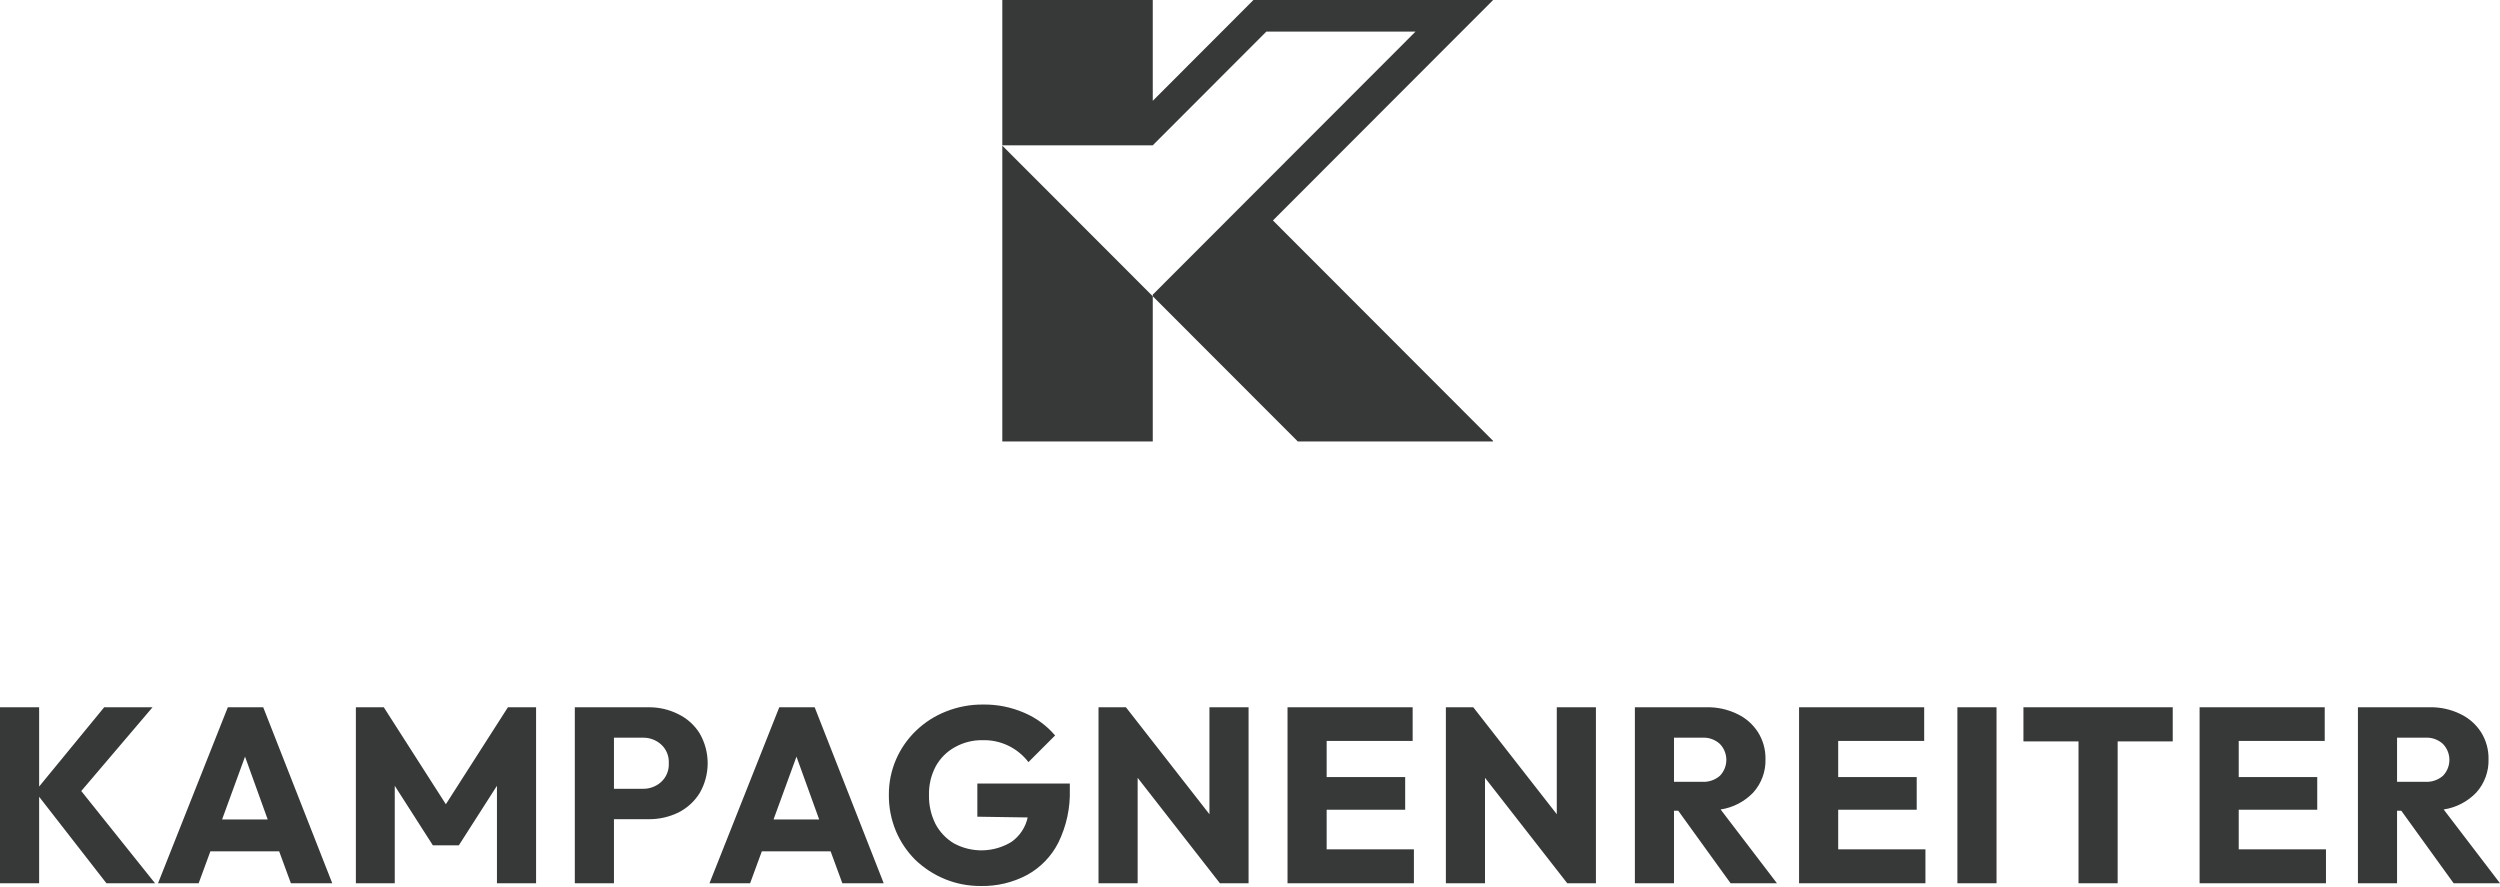 <?xml version="1.0" encoding="UTF-8"?> <svg xmlns="http://www.w3.org/2000/svg" width="434" height="154" viewBox="0 0 434 154" fill="none"><path d="M234.012 25.225L220.982 38.273L259.19 76.523V76.637H225.299L203.977 55.292L200.12 51.431V51.151L216.983 34.27L226.018 25.225L245.739 5.482H219.842L200.12 25.225H174V0H200.12V17.497L200.177 17.445L212.123 5.482L217.598 0H259.19V0.019L253.733 5.482L234.012 25.225Z" fill="#373838"></path><path d="M200.12 51.431V76.637H174V25.282L183.172 34.464L187.034 38.33L199.983 51.293L200.12 51.431Z" fill="#373838"></path><path d="M0 153.333V122.783H6.794V136.543L18.087 122.783H26.482L14.107 137.322L26.915 153.333H18.477L6.794 138.318V153.333H0ZM27.434 153.333L39.55 122.783H45.694L57.681 153.333H50.497L48.464 147.794H36.521L34.487 153.333H27.434ZM38.555 142.255H46.473L42.536 131.351L38.555 142.255ZM61.779 153.333V122.783H66.625L77.4 139.615L88.174 122.783H93.064V153.333H86.27V136.413L79.65 146.755H75.15L68.529 136.413V153.333H61.779ZM99.789 153.333V122.783H112.554C114.371 122.756 116.168 123.172 117.789 123.995C119.306 124.736 120.581 125.891 121.468 127.327C122.375 128.899 122.852 130.682 122.852 132.498C122.852 134.313 122.375 136.096 121.468 137.668C120.574 139.11 119.302 140.278 117.789 141.044C116.16 141.839 114.366 142.239 112.554 142.212H106.582V153.333H99.789ZM111.558 128.062H106.582V136.933H111.558C112.736 136.967 113.882 136.549 114.76 135.764C115.215 135.351 115.571 134.841 115.803 134.272C116.035 133.703 116.137 133.089 116.102 132.476C116.134 131.869 116.03 131.263 115.798 130.701C115.566 130.14 115.212 129.637 114.76 129.23C113.881 128.446 112.736 128.028 111.558 128.062ZM123.166 153.333L135.282 122.783H141.427L153.413 153.333H146.23L144.196 147.794H132.252L130.219 153.333H123.166ZM134.287 142.255H142.206L138.268 131.351L134.287 142.255ZM170.273 153.809C168.121 153.828 165.988 153.416 163.998 152.597C162.104 151.814 160.372 150.684 158.892 149.265C157.452 147.827 156.306 146.122 155.517 144.245C154.701 142.27 154.289 140.152 154.306 138.014C154.286 135.887 154.714 133.779 155.56 131.826C156.374 129.955 157.55 128.264 159.022 126.85C160.518 125.41 162.282 124.278 164.215 123.518C166.265 122.699 168.455 122.288 170.662 122.307C173.116 122.272 175.55 122.759 177.802 123.735C179.87 124.616 181.706 125.964 183.167 127.673L178.537 132.303C177.607 131.082 176.4 130.1 175.016 129.438C173.631 128.776 172.109 128.453 170.575 128.495C168.895 128.467 167.238 128.885 165.772 129.706C164.367 130.477 163.211 131.633 162.441 133.038C161.633 134.57 161.231 136.283 161.272 138.014C161.235 139.754 161.621 141.477 162.397 143.034C163.134 144.432 164.242 145.6 165.599 146.409C167.142 147.247 168.878 147.664 170.632 147.618C172.387 147.572 174.098 147.066 175.595 146.15C177.03 145.137 178.033 143.624 178.408 141.909L169.667 141.779V136.024H185.721V137.019C185.823 140.222 185.14 143.401 183.73 146.279C182.525 148.664 180.624 150.626 178.278 151.905C175.815 153.212 173.06 153.867 170.273 153.809ZM190.702 153.333V122.783H195.462L209.958 141.347V122.783H216.752V153.333H211.775L197.496 135.029V153.333H190.702ZM223.514 153.333V122.783H245.237V128.624H230.308V134.899H243.939V140.568H230.308V147.448H245.453V153.333H223.514ZM251.003 153.333V122.783H255.763L270.258 141.347V122.783H277.052V153.333H272.076L257.797 135.029V153.333H251.003ZM283.814 153.333V122.783H296.276C298.117 122.743 299.942 123.144 301.598 123.952C303.067 124.648 304.311 125.742 305.189 127.11C306.067 128.509 306.518 130.133 306.488 131.784C306.552 133.917 305.793 135.993 304.367 137.582C302.856 139.163 300.862 140.198 298.699 140.524L308.478 153.333H300.43L291.342 140.741H290.607V153.333H283.814ZM295.497 128.062H290.607V135.721H295.453C296.588 135.798 297.707 135.425 298.569 134.683C299.291 133.942 299.694 132.948 299.694 131.913C299.694 130.879 299.291 129.885 298.569 129.144C298.156 128.766 297.671 128.475 297.143 128.289C296.615 128.103 296.055 128.026 295.497 128.062ZM312.317 153.333V122.783H334.039V128.624H319.111V134.899H332.741V140.568H319.111V147.448H334.255V153.333H312.317ZM339.803 153.333V122.783H346.597V153.333H339.803ZM360.831 153.333V128.711H351.268V122.783H377.188V128.711H367.625V153.333H360.831ZM381.849 153.333V122.783H403.571V128.624H388.642V134.899H402.273V140.568H388.642V147.448H403.788V153.333H381.849ZM409.336 153.333V122.783H421.797C423.639 122.743 425.464 123.144 427.12 123.952C428.588 124.649 429.832 125.743 430.711 127.11C431.589 128.509 432.04 130.133 432.01 131.784C432.074 133.917 431.315 135.993 429.889 137.582C428.377 139.163 426.384 140.198 424.221 140.524L434 153.333H425.952L416.864 140.741H416.129V153.333H409.336ZM421.019 128.062H416.129V135.721H420.975C422.11 135.798 423.229 135.425 424.091 134.683C424.812 133.942 425.216 132.948 425.216 131.913C425.216 130.879 424.812 129.885 424.091 129.144C423.678 128.766 423.193 128.475 422.665 128.289C422.137 128.103 421.577 128.026 421.019 128.062Z" fill="#373838"></path></svg> 